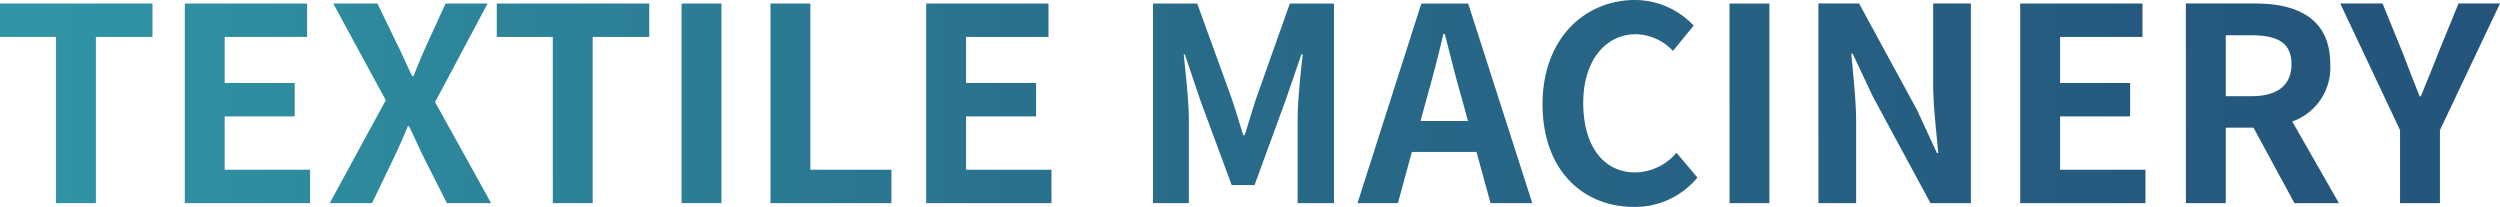 <svg xmlns="http://www.w3.org/2000/svg" width="247.9" height="20.516"><defs><linearGradient id="a" y1=".5" x2="1" y2=".5" gradientUnits="objectBoundingBox"><stop offset="0" stop-color="#3096a5"/><stop offset=".477" stop-color="#286b89"/><stop offset="1" stop-color="#24537a"/></linearGradient></defs><path d="M6.156 5.062h3.954V-11.42h5.61v-3.312H.6v3.312h5.556zm12.769 0h12.422V1.749h-8.468V-3.54h6.945v-3.312h-6.945v-4.568h8.174v-3.312H18.925zm14.372 0h4.194L39.6.681a55.872 55.872 0 001.443-3.259h.107c.588 1.2 1.042 2.244 1.549 3.259l2.217 4.381H49.3L43.742-4.956l5.209-9.777h-4.167l-1.87 4.087c-.427.935-.828 1.9-1.309 3.125h-.134c-.588-1.229-.988-2.19-1.469-3.125l-1.977-4.087h-4.381l5.209 9.59zm22.119 0h3.954V-11.42h5.61v-3.312H49.859v3.312h5.556zm12.769 0h3.954v-19.795h-3.954zm8.815 0h11.994V1.749h-8.04v-16.482H77zm15.44 0h12.422V1.749h-8.468V-3.54h6.945v-3.312h-6.945v-4.568h8.174v-3.312H92.44zm22.493 0h3.553v-8.255c0-1.87-.321-4.621-.508-6.491h.107l1.576 4.648 3.072 8.308H125l3.045-8.308 1.6-4.648h.134c-.214 1.87-.508 4.621-.508 6.491v8.255h3.606v-19.795H128.5l-3.286 9.27c-.427 1.229-.775 2.538-1.2 3.793h-.134c-.4-1.256-.775-2.564-1.2-3.793l-3.366-9.27h-4.381zm27.114-10.311a142.19 142.19 0 001.683-6.465h.134c.561 2.137 1.1 4.408 1.71 6.465l.588 2.164h-4.7zm-6.838 10.311h4.007L140.6-.014h6.411l1.389 5.076h4.141l-6.358-19.795h-4.643zm27.408.374a8 8 0 006.3-2.912l-2.08-2.458a5.452 5.452 0 01-4.087 1.95c-3.125 0-5.156-2.591-5.156-6.892 0-4.247 2.244-6.812 5.236-6.812a5.208 5.208 0 013.66 1.656l2.057-2.511a8.064 8.064 0 00-5.8-2.538c-5 0-9.189 3.82-9.189 10.338.003 6.599 4.063 10.179 9.058 10.179zm9.483-.374h3.954v-19.795H172.1zm8.815 0h3.74v-7.934c0-2.271-.294-4.755-.481-6.892h.134l2 4.247 5.717 10.578h4.007v-19.794h-3.74v7.907c0 2.244.321 4.862.508 6.919h-.134l-1.977-4.274-5.743-10.552h-4.034zm20.008 0h12.422V1.749h-8.468V-3.54h6.945v-3.312h-6.945v-4.568h8.174v-3.312h-12.128zm16.429 0h3.954v-7.48h2.751l4.06 7.48h4.408L227.9-3.032a5.659 5.659 0 003.767-5.69c0-4.541-3.286-6.011-7.426-6.011h-6.892zm3.954-10.605v-6.037h2.564c2.538 0 3.954.721 3.954 2.858 0 2.11-1.416 3.179-3.954 3.179zm17.283 10.605h3.954v-7.239l5.957-12.556h-4.114L242.409-9.9c-.561 1.469-1.149 2.858-1.763 4.381h-.107a247.89 247.89 0 01-1.71-4.381l-1.977-4.835h-4.194l5.93 12.555z" transform="translate(-.6 15.08)" fill="url(#a)"/></svg>
